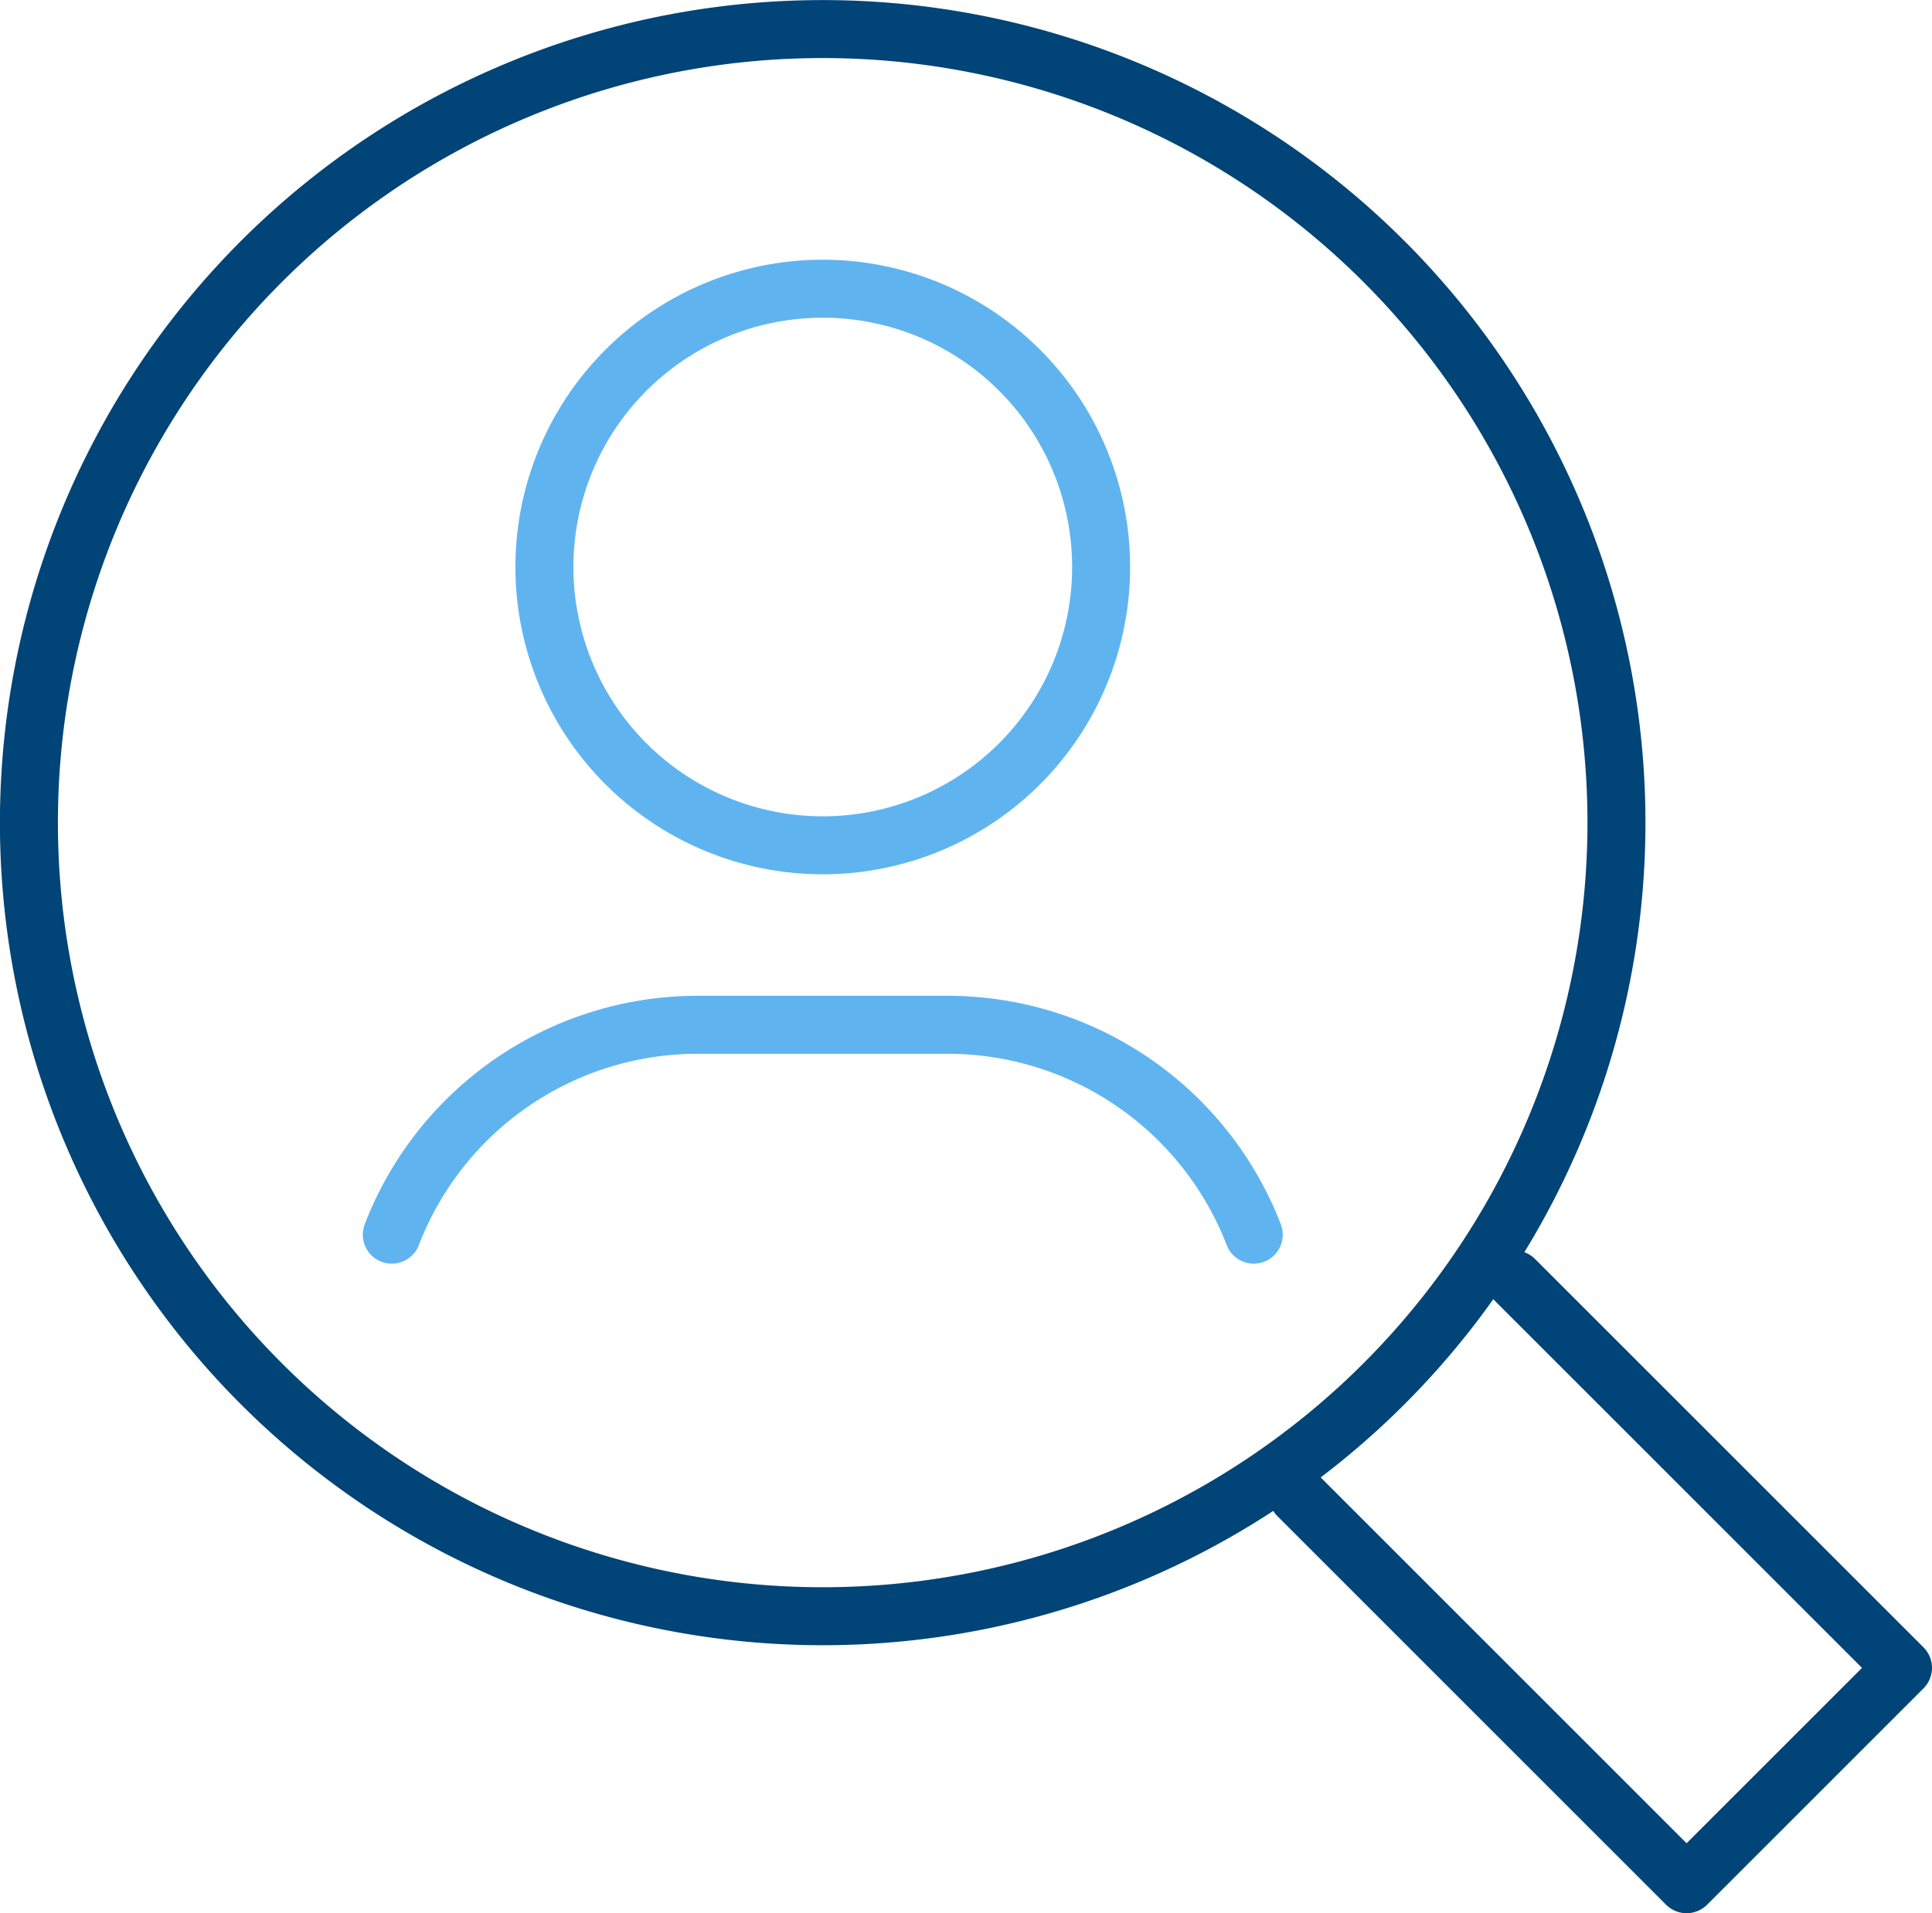 <svg xmlns="http://www.w3.org/2000/svg" viewBox="0 0 83.29 82.5"><defs><style>.cls-1,.cls-2{fill:none;stroke-linecap:round;stroke-linejoin:round;stroke-width:2.5px;}.cls-1{stroke:#5fb4f0;}.cls-2{stroke:#014477;}</style></defs><g id="Layer_2" data-name="Layer 2"><g id="Layer_1-2" data-name="Layer 1"><path class="cls-1" d="M35.47,36.45a12,12,0,1,1,12-12A12,12,0,0,1,35.47,36.45Z"/><path class="cls-1" d="M16.89,53.24a14.13,14.13,0,0,1,13.2-9.05H40.85a14.15,14.15,0,0,1,13.2,9.05"/><polyline class="cls-2" points="65.29 55.17 82.04 71.92 72.71 81.25 55.96 64.5"/><path class="cls-2" d="M33.18,1.33A34.22,34.22,0,1,0,69.61,33.18,34.22,34.22,0,0,0,33.18,1.33Z"/></g></g></svg>